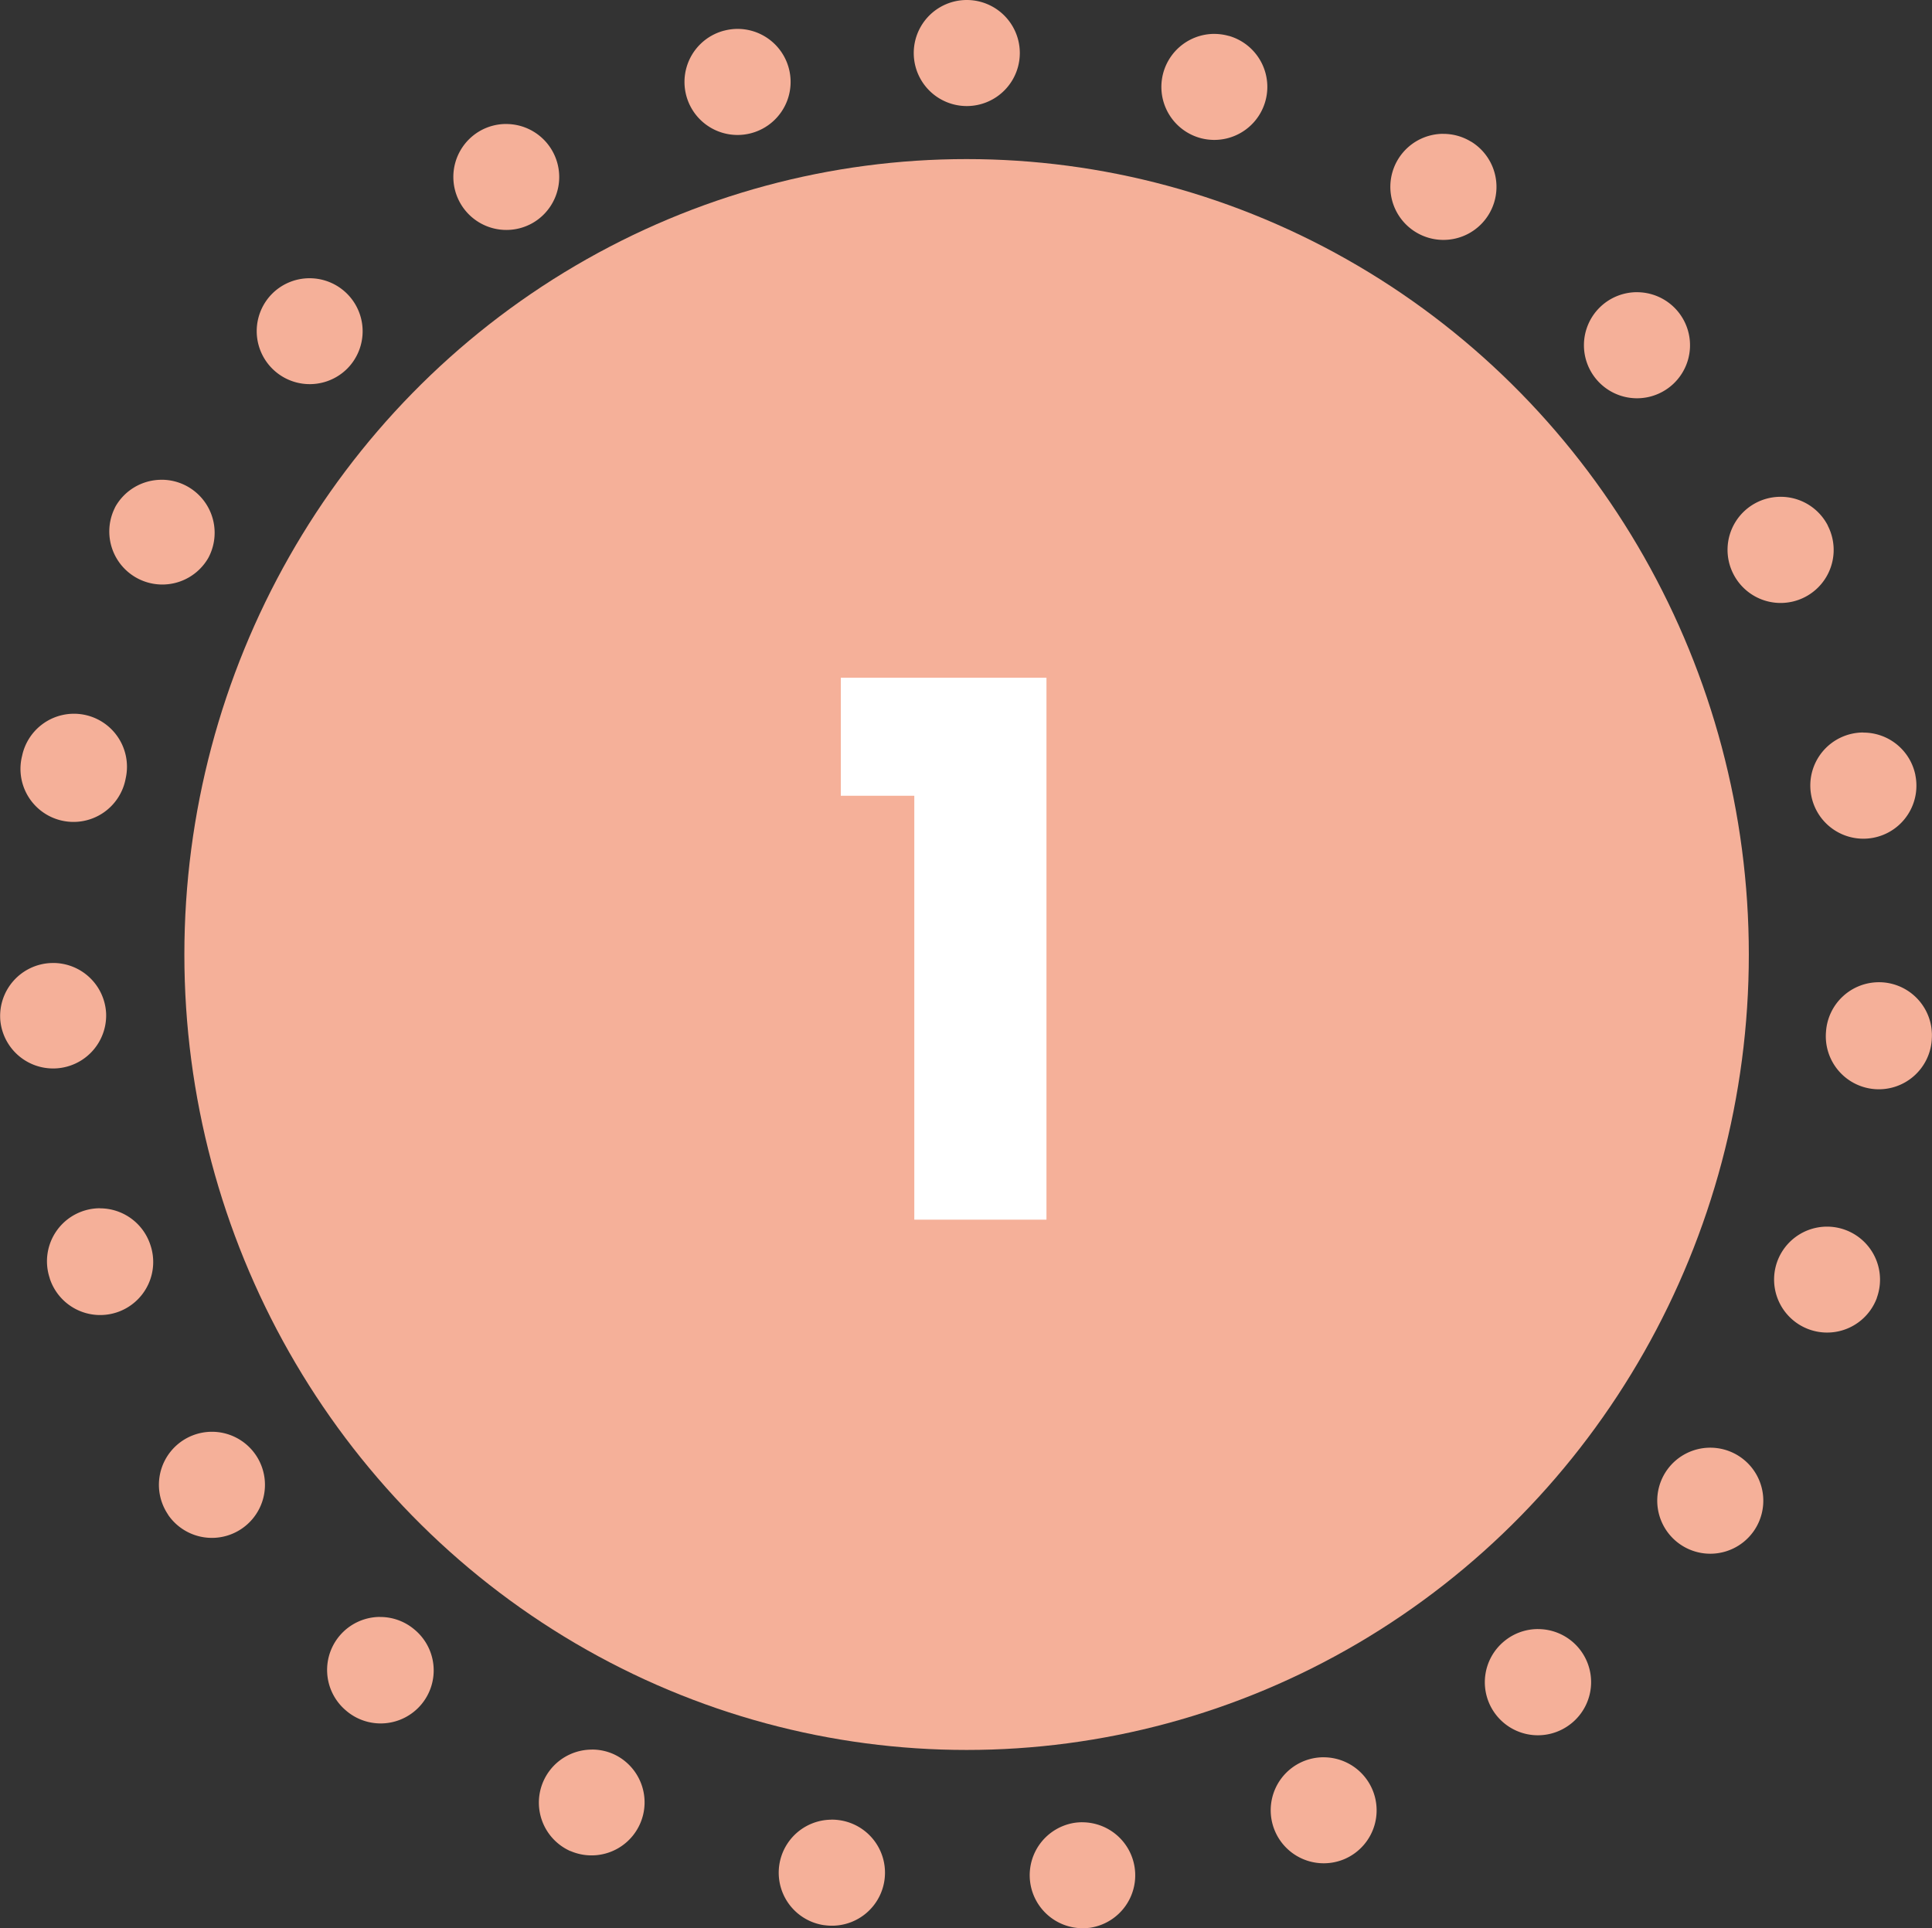 <svg xmlns="http://www.w3.org/2000/svg" width="72.861" height="72.728" viewBox="0 0 72.861 72.728">
  <rect x="0" y="0" width="72.861" height="72.728" fill="#333333" stroke="none"/>
  <g id="グループ_5597" data-name="グループ 5597" transform="translate(-417.047 -3770)">
    <ellipse id="楕円形_191" data-name="楕円形 191" cx="29.5" cy="30" rx="29.5" ry="30" transform="translate(424 3776)" fill="#f5b099"/>
    <path id="パス_9256" data-name="パス 9256" d="M.756-15.988V-20.44H8.512V0H3.528V-15.988Z" transform="translate(448 3816)" fill="#fff"/>
    <path id="楕円形_192" data-name="楕円形 192" d="M36.5,0h.007a2,2,0,0,1,0,4h0a2,2,0,1,1,0-4Zm9.341,1.279a2,2,0,0,1,.542.075l.009,0a2,2,0,0,1-1.085,3.85h0a2,2,0,0,1,.539-3.926Zm8.641,3.77a1.991,1.991,0,0,1,1.042.294l0,0,.005,0a2,2,0,0,1-2.092,3.41l0,0a2,2,0,0,1,1.046-3.706Zm7.3,5.972a2,2,0,0,1,1.466.639l0,0a2,2,0,0,1-2.931,2.722l0,0a2,2,0,0,1,1.465-3.362ZM67.2,18.737a2,2,0,0,1,1.778,1.081l0,.008h0a2,2,0,1,1-3.557,1.83l0,0A2,2,0,0,1,67.2,18.737Zm3.123,8.893a2,2,0,0,1,1.958,1.6v.008a2,2,0,0,1-3.922.788v0a2,2,0,0,1,1.963-2.4Zm.587,9.415q.073,0,.147.005A2,2,0,0,1,72.9,39.19V39.2a2,2,0,1,1-3.989-.291v0A2,2,0,0,1,70.906,37.045Zm-1.962,9.218a2,2,0,0,1,1.88,2.682v0l0,.009a2,2,0,0,1-3.758-1.37l0,0A2,2,0,0,1,68.943,46.263Zm-4.4,8.337a2,2,0,0,1,1.623,3.166h0l0,0h0a2,2,0,1,1-3.249-2.334l0,0A2,2,0,0,1,64.545,54.6Zm-6.494,6.842A2,2,0,0,1,59.306,65l-.011.008a2,2,0,0,1-2.5-3.125l0,0A1.991,1.991,0,0,1,58.051,61.441Zm-8.093,4.835a2,2,0,0,1,.786,3.84l-.012.005a2,2,0,0,1-1.558-3.684l0,0A1.993,1.993,0,0,1,49.958,66.276Zm-9.1,2.451a2,2,0,0,1,.251,3.984H41.1a2,2,0,0,1-.494-3.969h0A2.017,2.017,0,0,1,40.862,68.727Zm-9.443-.1a2.017,2.017,0,0,1,.294.022h0a2,2,0,0,1-.579,3.958l-.014,0a2,2,0,0,1,.294-3.978Zm-9.042-2.643a1.993,1.993,0,0,1,.818.176l0,0a2,2,0,0,1-1.638,3.649h0l-.009,0a2,2,0,0,1,.825-3.823Zm-7.99-5a1.992,1.992,0,0,1,1.282.466l0,0a2,2,0,1,1-2.565,3.069h0l-.008-.007a2,2,0,0,1,1.289-3.53ZM8.037,54a2,2,0,0,1,1.651.868l0,0a2,2,0,0,1-3.3,2.265l0,0,0-.006A2,2,0,0,1,8.037,54Zm-4.22-8.427a2,2,0,0,1,1.894,1.359l0,0a2,2,0,1,1-3.788,1.284h0l0-.008a2,2,0,0,1,1.9-2.638ZM2.049,36.319a2,2,0,0,1,2,1.9v0a2,2,0,0,1-3.994.212v-.009a2,2,0,0,1,1.894-2.1Zm.784-9.4a2,2,0,0,1,1.954,2.438v0a2,2,0,1,1-3.9-.874v-.005h0A2,2,0,0,1,2.833,26.919Zm3.311-8.825A2,2,0,0,1,7.9,21.047l0,0a2,2,0,0,1-3.518-1.9l0-.006A2,2,0,0,1,6.144,18.095Zm5.579-7.6a2,2,0,0,1,1.436,3.392l0,0a2,2,0,0,1-2.875-2.781l0,0,0,0h0A1.994,1.994,0,0,1,11.722,10.494Zm7.42-5.817A2,2,0,0,1,20.152,8.4l0,0a2,2,0,1,1-2.016-3.455l0,0h0A1.99,1.99,0,0,1,19.142,4.676ZM27.861,1.09a2,2,0,0,1,.5,3.937h0a2,2,0,0,1-1-3.873h.005A2,2,0,0,1,27.861,1.09Z" transform="translate(417 3770)" fill="#f5b099"/>
  </g>
</svg>
